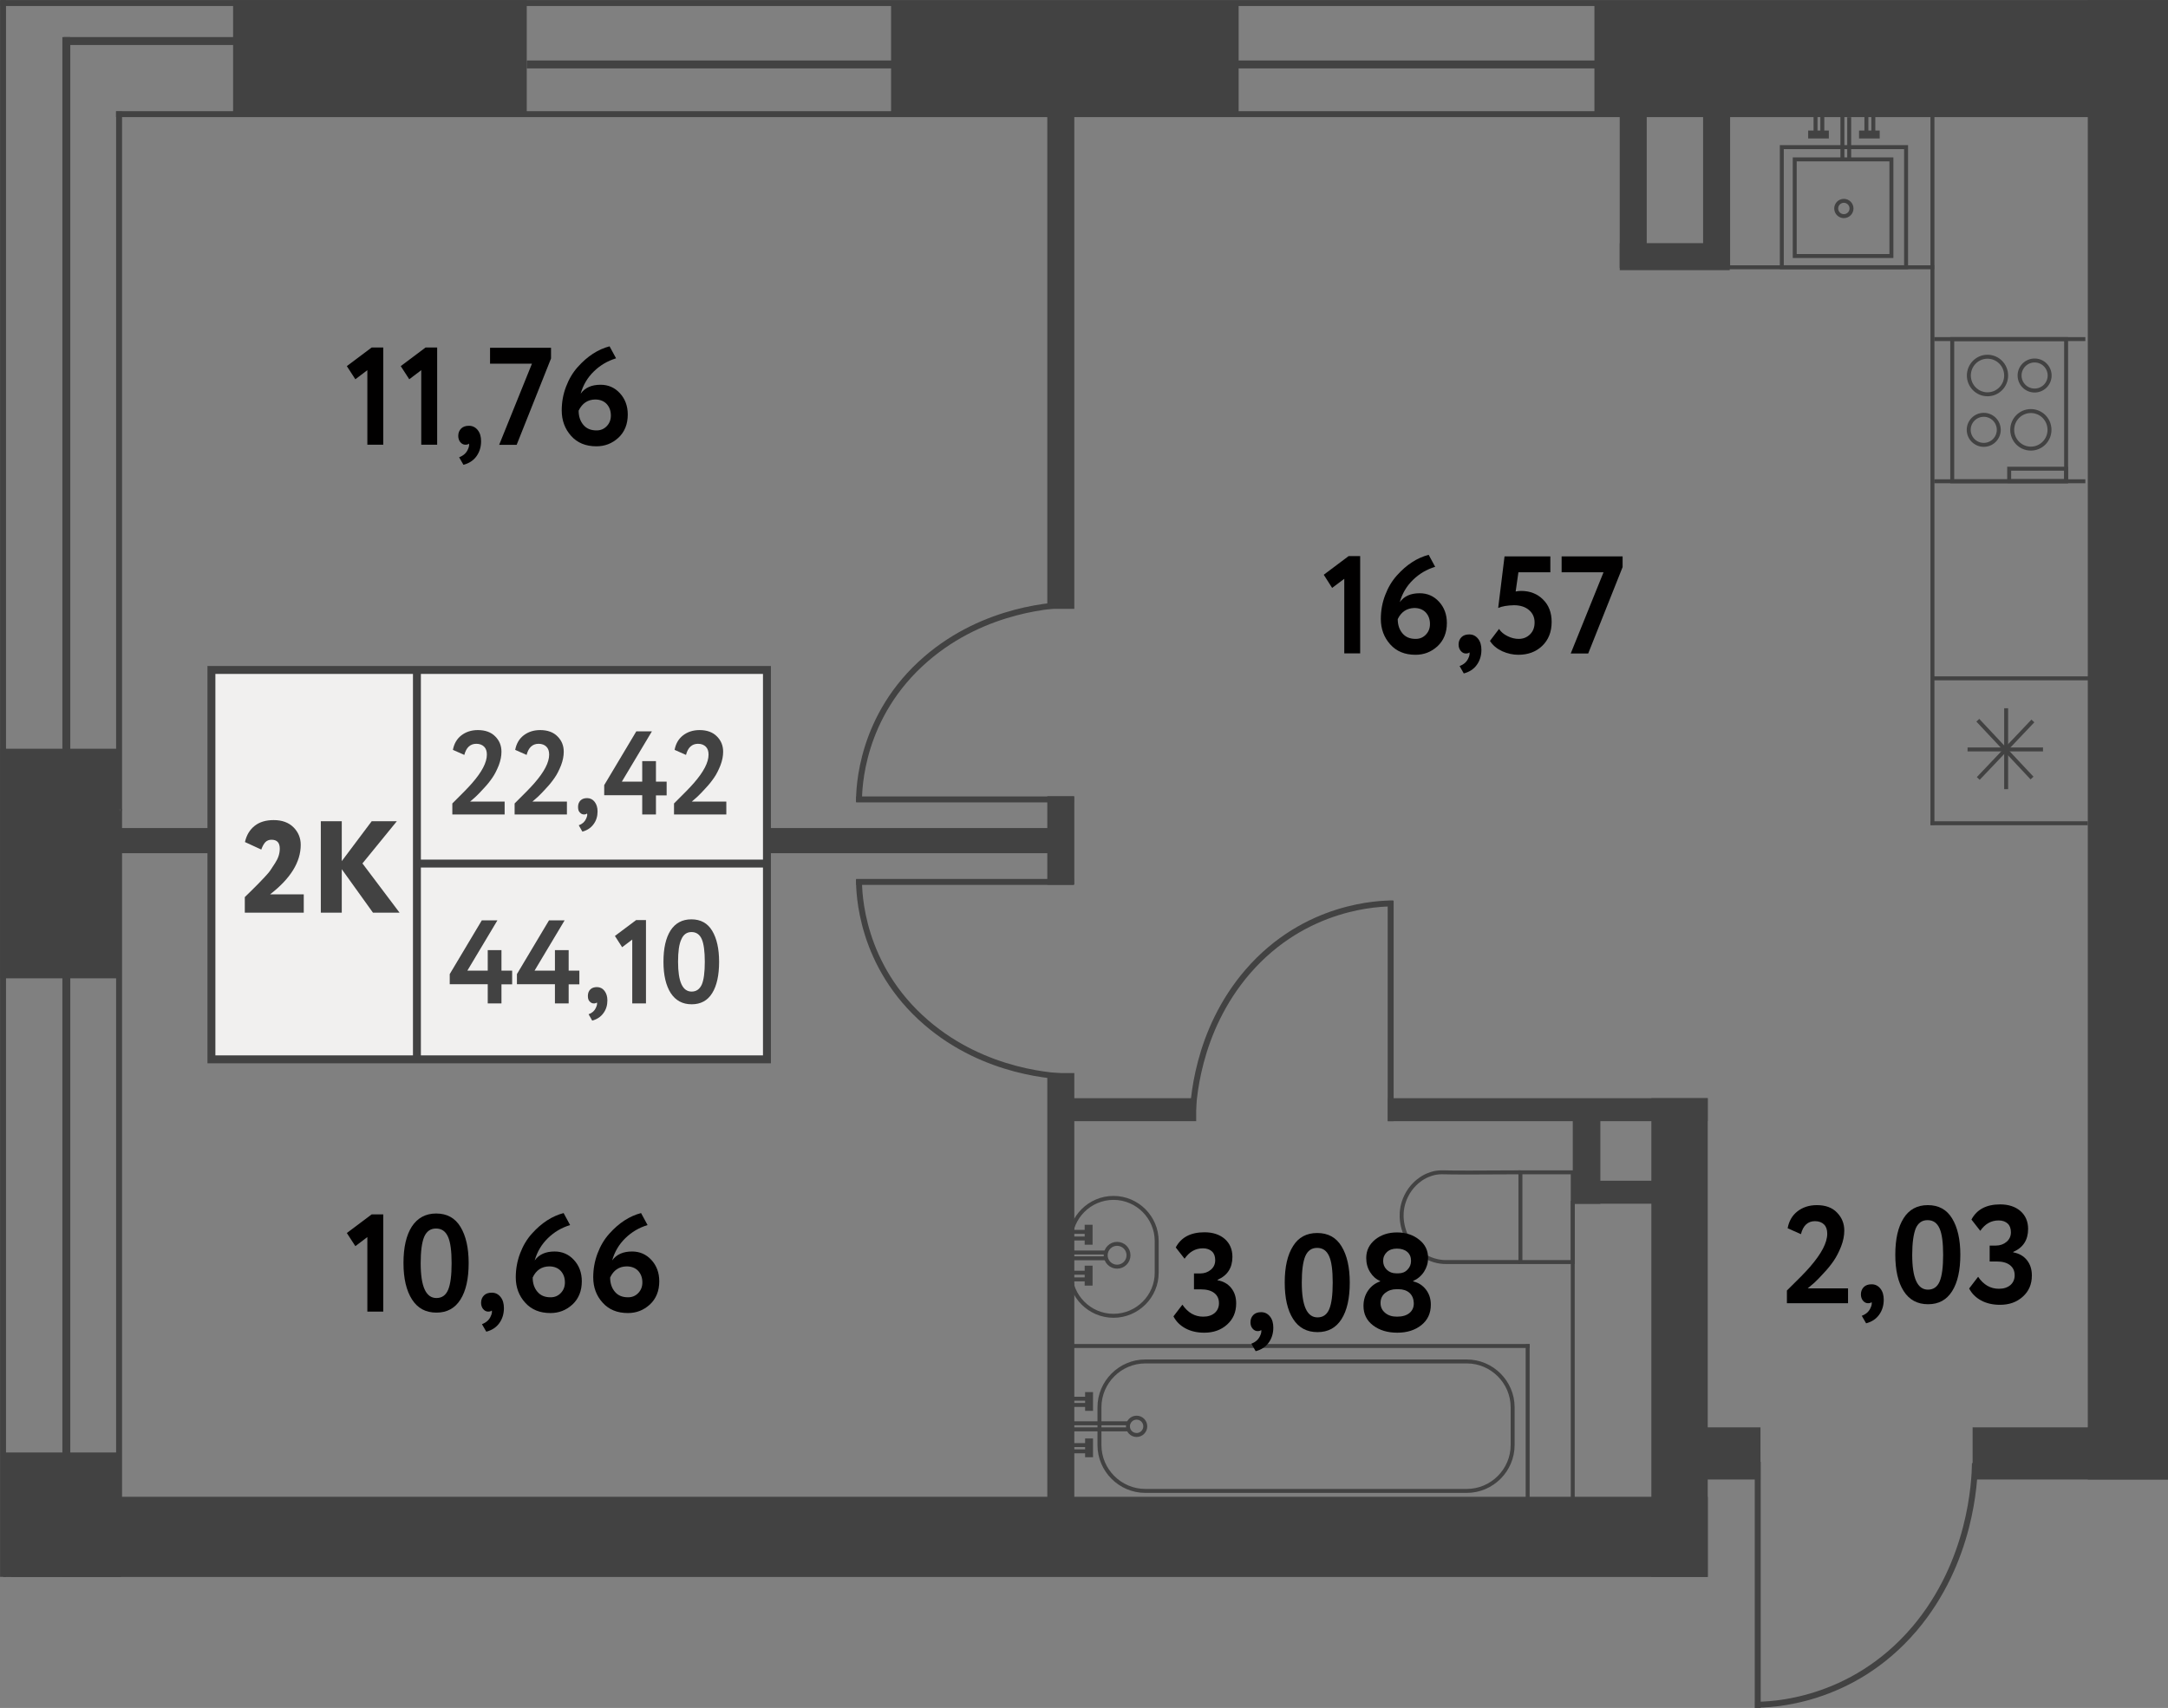 <?xml version="1.0" encoding="utf-8"?>
<!-- Generator: Adobe Illustrator 27.6.1, SVG Export Plug-In . SVG Version: 6.00 Build 0)  -->
<svg version="1.1" id="Слой_1" xmlns="http://www.w3.org/2000/svg" xmlns:xlink="http://www.w3.org/1999/xlink" x="0px" y="0px"
	 width="150.02px" height="118.21px" viewBox="0 0 150.02 118.21" enable-background="new 0 0 150.02 118.21" xml:space="preserve">
<rect x="0" y="0" width="150.02" height="118.21" fill="#808080" stroke="none"/>
<line fill="none" stroke="#424242" stroke-width="0.411" stroke-miterlimit="10" x1="8.24" y1="7.72" x2="8.24" y2="108.03"/>
<line fill="none" stroke="#424242" stroke-width="0.411" stroke-miterlimit="10" x1="0.21" y1="109.14" x2="0.21" y2="0.01"/>
<line fill="none" stroke="#424242" stroke-width="0.548" stroke-miterlimit="10" x1="4.59" y1="2.57" x2="4.59" y2="109.14"/>
<rect x="0.21" y="100.53" fill="#424242" width="8.16" height="8.62"/>
<rect x="8.24" y="55.98" fill="#484848" width="0.22" height="0.16"/>
<line fill="none" stroke="#424242" stroke-width="0.411" stroke-miterlimit="10" x1="0.02" y1="0.21" x2="150.02" y2="0.21"/>
<line fill="none" stroke="#424242" stroke-width="0.411" stroke-miterlimit="10" x1="8.03" y1="7.9" x2="147.25" y2="7.9"/>
<line fill="none" stroke="#424242" stroke-width="0.548" stroke-miterlimit="10" x1="36.45" y1="4.46" x2="150.02" y2="4.46"/>
<line fill="none" stroke="#424242" stroke-width="0.548" stroke-miterlimit="10" x1="4.41" y1="2.84" x2="17.23" y2="2.84"/>
<rect x="61.66" y="0.21" fill="#424242" width="24.05" height="7.7"/>
<rect x="110.33" y="0.2" fill="#424242" width="39.69" height="7.7"/>
<rect x="114.27" y="76.01" fill="#424242" width="3.9" height="33.13"/>
<rect x="117.1" y="98.79" fill="#424242" width="4.72" height="3.61"/>
<rect x="136.5" y="98.79" fill="#424242" width="13.52" height="3.61"/>
<rect x="96.05" y="76.01" fill="#424242" width="22.12" height="1.59"/>
<rect x="16.13" y="0.01" fill="#424242" width="20.32" height="8.07"/>
<rect x="-3.89" y="55.73" transform="matrix(5.736218e-11 -1 1 5.736218e-11 -55.709 63.823)" fill="#424242" width="15.89" height="8.07"/>
<rect x="72.47" y="74.27" fill="#424242" width="1.87" height="31.87"/>
<rect x="72.47" y="6.6" fill="#424242" width="1.87" height="35.54"/>
<rect x="112.08" y="7.66" fill="#424242" width="1.87" height="10.89"/>
<rect x="117.85" y="7.66" fill="#424242" width="1.87" height="10.89"/>
<rect x="114.95" y="13.96" transform="matrix(3.206508e-11 -1 1 3.206508e-11 98.123 133.649)" fill="#424242" width="1.87" height="7.61"/>
<rect x="77.54" y="72.37" transform="matrix(5.723428e-11 -1 1 5.723428e-11 1.523 155.14)" fill="#424242" width="1.59" height="8.88"/>
<rect x="72.47" y="55.11" fill="#424242" width="1.87" height="6.12"/>
<rect x="39.57" y="25.21" transform="matrix(9.722096e-11 -1 1 9.722096e-11 -17.744 98.621)" fill="#424242" width="1.74" height="65.94"/>
<rect x="111.21" y="79.35" transform="matrix(4.006401e-11 -1 1 4.006401e-11 29.48 194.522)" fill="#424242" width="1.59" height="6.34"/>
<rect x="108.83" y="76.97" transform="matrix(-1 -3.996415e-11 3.996415e-11 -1 219.571 160.288)" fill="#424242" width="1.91" height="6.34"/>
<rect x="56.69" y="47.67" transform="matrix(1.634142e-10 -1 1 1.634142e-10 -46.897 165.837)" fill="#424242" width="5.55" height="117.4"/>
<rect x="144.47" y="0.01" fill="#424242" width="5.55" height="102.39"/>
<g>
	
		<line fill="none" stroke="#424242" stroke-width="0.411" stroke-miterlimit="10" x1="121.63" y1="101.18" x2="121.63" y2="118.21"/>
	<path fill="none" stroke="#424242" stroke-width="0.411" stroke-miterlimit="10" d="M136.66,101.27
		c-0.02,1.3-0.26,6.83-4.18,11.46c-4.39,5.16-10.05,5.26-11.03,5.26"/>
</g>
<g>
	<line fill="none" stroke="#424242" stroke-width="0.411" stroke-miterlimit="10" x1="96.23" y1="77.6" x2="96.23" y2="62.34"/>
	<path fill="none" stroke="#424242" stroke-width="0.411" stroke-miterlimit="10" d="M82.52,77.52c0.02-1.16,0.24-6.12,3.82-10.27
		c4-4.63,9.17-4.72,10.06-4.72"/>
</g>
<g>
	<line fill="none" stroke="#424242" stroke-width="0.411" stroke-miterlimit="10" x1="74.3" y1="61.04" x2="59.24" y2="61.04"/>
	<path fill="none" stroke="#424242" stroke-width="0.411" stroke-miterlimit="10" d="M74.22,74.53c-1.15-0.02-6.04-0.23-10.13-3.76
		c-4.57-3.94-4.65-9.02-4.65-9.9"/>
</g>
<g>
	<line fill="none" stroke="#424242" stroke-width="0.411" stroke-miterlimit="10" x1="74.3" y1="55.33" x2="59.24" y2="55.33"/>
	<path fill="none" stroke="#424242" stroke-width="0.411" stroke-miterlimit="10" d="M74.22,41.84c-1.15,0.02-6.04,0.23-10.13,3.76
		c-4.57,3.94-4.65,9.02-4.65,9.9"/>
</g>
<g>
	
		<rect x="105.21" y="81.14" fill="none" stroke="#424242" stroke-width="0.274" stroke-miterlimit="10" width="3.62" height="6.21"/>
	<path fill="none" stroke="#424242" stroke-width="0.274" stroke-miterlimit="10" d="M105.21,81.14c-2.83,0.02-4.79,0.02-5.32,0
		c-0.07,0-0.26-0.01-0.52,0.03c-0.12,0.02-0.48,0.09-0.89,0.33c-0.12,0.07-0.53,0.32-0.9,0.82c-0.45,0.62-0.55,1.25-0.57,1.45
		c-0.02,0.15-0.07,0.65,0.11,1.27c0.07,0.25,0.21,0.62,0.47,0.99c0.13,0.19,0.67,0.9,1.65,1.2c0.33,0.1,0.61,0.12,0.81,0.12h5.12"/>
</g>
<g>
	<g>
		<path fill="none" stroke="#424242" stroke-width="0.274" stroke-miterlimit="10" d="M77.05,91.07L77.05,91.07
			c-1.65,0-2.99-1.35-2.99-2.99V85.9c0-1.65,1.35-2.99,2.99-2.99h0c1.65,0,2.99,1.35,2.99,2.99v2.18
			C80.05,89.72,78.7,91.07,77.05,91.07z"/>
		<circle fill="none" stroke="#424242" stroke-width="0.274" stroke-miterlimit="10" cx="77.3" cy="86.88" r="0.79"/>
	</g>
	<g>
		<g>
			<line fill="none" stroke="#424242" stroke-width="0.274" stroke-miterlimit="10" x1="74.02" y1="85.72" x2="75.22" y2="85.72"/>
			<line fill="none" stroke="#424242" stroke-width="0.274" stroke-miterlimit="10" x1="74.02" y1="85.26" x2="75.22" y2="85.26"/>
			<line fill="none" stroke="#424242" stroke-width="0.548" stroke-miterlimit="10" x1="75.33" y1="86.15" x2="75.33" y2="84.77"/>
		</g>
		<g>
			<line fill="none" stroke="#424242" stroke-width="0.274" stroke-miterlimit="10" x1="73.98" y1="88.55" x2="75.22" y2="88.55"/>
			<line fill="none" stroke="#424242" stroke-width="0.274" stroke-miterlimit="10" x1="73.98" y1="88.09" x2="75.22" y2="88.09"/>
			<line fill="none" stroke="#424242" stroke-width="0.548" stroke-miterlimit="10" x1="75.33" y1="88.98" x2="75.33" y2="87.6"/>
		</g>
		<line fill="none" stroke="#424242" stroke-width="0.274" stroke-miterlimit="10" x1="74.09" y1="87.09" x2="76.53" y2="87.09"/>
		<line fill="none" stroke="#424242" stroke-width="0.274" stroke-miterlimit="10" x1="74.17" y1="86.69" x2="76.53" y2="86.69"/>
	</g>
</g>
<line fill="none" stroke="#424242" stroke-width="0.274" stroke-miterlimit="10" x1="73.73" y1="93.16" x2="105.85" y2="93.16"/>
<g>
	<path fill="none" stroke="#424242" stroke-width="0.274" stroke-miterlimit="10" d="M101.5,103.19H79.25
		c-1.74,0-3.17-1.43-3.17-3.17V97.4c0-1.74,1.43-3.17,3.17-3.17h22.25c1.74,0,3.17,1.43,3.17,3.17v2.62
		C104.67,101.76,103.24,103.19,101.5,103.19z"/>
	<g>
		<circle fill="none" stroke="#424242" stroke-width="0.274" stroke-miterlimit="10" cx="78.65" cy="98.72" r="0.6"/>
		<g>
			<g>
				<g>
					
						<line fill="none" stroke="#424242" stroke-width="0.274" stroke-miterlimit="10" x1="74.09" y1="97.24" x2="75.26" y2="97.24"/>
					
						<line fill="none" stroke="#424242" stroke-width="0.274" stroke-miterlimit="10" x1="74.09" y1="96.81" x2="75.26" y2="96.81"/>
					
						<line fill="none" stroke="#424242" stroke-width="0.548" stroke-miterlimit="10" x1="75.36" y1="97.65" x2="75.36" y2="96.35"/>
				</g>
				<g>
					
						<line fill="none" stroke="#424242" stroke-width="0.274" stroke-miterlimit="10" x1="74.09" y1="100.45" x2="75.26" y2="100.45"/>
					
						<line fill="none" stroke="#424242" stroke-width="0.274" stroke-miterlimit="10" x1="74.09" y1="100.02" x2="75.26" y2="100.02"/>
					
						<line fill="none" stroke="#424242" stroke-width="0.548" stroke-miterlimit="10" x1="75.36" y1="100.86" x2="75.36" y2="99.56"/>
				</g>
			</g>
			<line fill="none" stroke="#424242" stroke-width="0.274" stroke-miterlimit="10" x1="74.27" y1="98.93" x2="78.09" y2="98.93"/>
			<line fill="none" stroke="#424242" stroke-width="0.274" stroke-miterlimit="10" x1="74.2" y1="98.51" x2="78.05" y2="98.51"/>
		</g>
	</g>
</g>
<line fill="none" stroke="#424242" stroke-width="0.274" stroke-miterlimit="10" x1="105.71" y1="93.04" x2="105.71" y2="105.56"/>
<line fill="none" stroke="#424242" stroke-width="0.274" stroke-miterlimit="10" x1="108.83" y1="83.11" x2="108.83" y2="104.21"/>
<g>
	
		<rect x="123.44" y="10.04" transform="matrix(4.441787e-11 -1 1 4.441787e-11 113.256 141.934)" fill="none" stroke="#424242" stroke-width="0.274" stroke-miterlimit="10" width="8.31" height="8.6"/>
	<circle fill="none" stroke="#424242" stroke-width="0.274" stroke-miterlimit="10" cx="127.59" cy="14.43" r="0.53"/>
	<g>
		<g>
			<line fill="none" stroke="#424242" stroke-width="0.274" stroke-miterlimit="10" x1="126.1" y1="7.91" x2="126.1" y2="9.19"/>
			<line fill="none" stroke="#424242" stroke-width="0.274" stroke-miterlimit="10" x1="125.63" y1="7.91" x2="125.63" y2="9.19"/>
			<line fill="none" stroke="#424242" stroke-width="0.548" stroke-miterlimit="10" x1="126.55" y1="9.31" x2="125.12" y2="9.31"/>
		</g>
		<g>
			<line fill="none" stroke="#424242" stroke-width="0.274" stroke-miterlimit="10" x1="129.63" y1="7.91" x2="129.63" y2="9.19"/>
			<line fill="none" stroke="#424242" stroke-width="0.274" stroke-miterlimit="10" x1="129.15" y1="7.91" x2="129.15" y2="9.19"/>
			<line fill="none" stroke="#424242" stroke-width="0.548" stroke-miterlimit="10" x1="130.07" y1="9.31" x2="128.64" y2="9.31"/>
		</g>
	</g>
	<line fill="none" stroke="#424242" stroke-width="0.274" stroke-miterlimit="10" x1="127.96" y1="8.11" x2="127.96" y2="11.11"/>
	<line fill="none" stroke="#424242" stroke-width="0.274" stroke-miterlimit="10" x1="127.49" y1="8.03" x2="127.49" y2="11.11"/>
	
		<rect x="124.19" y="11.03" transform="matrix(4.458218e-11 -1 1 4.458218e-11 113.16 141.911)" fill="none" stroke="#424242" stroke-width="0.274" stroke-miterlimit="10" width="6.69" height="6.69"/>
</g>
<g>
	<g>
		
			<rect x="135.09" y="23.47" fill="none" stroke="#424242" stroke-width="0.274" stroke-miterlimit="10" width="7.88" height="9.84"/>
		<g>
			<g>
				
					<ellipse fill="none" stroke="#424242" stroke-width="0.274" stroke-miterlimit="10" cx="137.53" cy="25.99" rx="1.29" ry="1.3"/>
				
					<ellipse fill="none" stroke="#424242" stroke-width="0.274" stroke-miterlimit="10" cx="140.79" cy="25.99" rx="1.04" ry="1.04"/>
			</g>
			<g>
				
					<ellipse fill="none" stroke="#424242" stroke-width="0.274" stroke-miterlimit="10" cx="140.53" cy="29.75" rx="1.29" ry="1.3"/>
				
					<ellipse fill="none" stroke="#424242" stroke-width="0.274" stroke-miterlimit="10" cx="137.27" cy="29.75" rx="1.04" ry="1.04"/>
			</g>
		</g>
		
			<rect x="139.03" y="32.44" fill="none" stroke="#424242" stroke-width="0.274" stroke-miterlimit="10" width="3.94" height="0.86"/>
	</g>
	<line fill="none" stroke="#424242" stroke-width="0.274" stroke-miterlimit="10" x1="133.84" y1="23.47" x2="144.3" y2="23.47"/>
	<line fill="none" stroke="#424242" stroke-width="0.274" stroke-miterlimit="10" x1="133.84" y1="33.31" x2="144.3" y2="33.31"/>
</g>
<g>
	<line fill="none" stroke="#424242" stroke-width="0.274" stroke-miterlimit="10" x1="138.82" y1="49.02" x2="138.82" y2="54.62"/>
	<line fill="none" stroke="#424242" stroke-width="0.274" stroke-miterlimit="10" x1="136.15" y1="51.87" x2="141.37" y2="51.87"/>
	<line fill="none" stroke="#424242" stroke-width="0.274" stroke-miterlimit="10" x1="136.86" y1="49.85" x2="140.61" y2="53.85"/>
	<line fill="none" stroke="#424242" stroke-width="0.274" stroke-miterlimit="10" x1="140.67" y1="49.9" x2="136.89" y2="53.88"/>
</g>
<line fill="none" stroke="#424242" stroke-width="0.274" stroke-miterlimit="10" x1="119.09" y1="18.5" x2="133.84" y2="18.5"/>
<line fill="none" stroke="#424242" stroke-width="0.274" stroke-miterlimit="10" x1="133.72" y1="7.66" x2="133.72" y2="57.08"/>
<line fill="none" stroke="#424242" stroke-width="0.274" stroke-miterlimit="10" x1="133.58" y1="56.98" x2="144.47" y2="56.98"/>
<line fill="none" stroke="#424242" stroke-width="0.274" stroke-miterlimit="10" x1="133.72" y1="46.95" x2="145.06" y2="46.95"/>
<g>
	<path fill="#010000" d="M24.59,86.25L24,85.34l1.72-1.29h0.8v6.73h-1.1v-5.16L24.59,86.25z"/>
	<path fill="#010000" d="M30.18,83.99c0.75,0,1.31,0.31,1.68,0.92c0.38,0.62,0.57,1.46,0.57,2.51c0,1.09-0.19,1.93-0.57,2.53
		c-0.38,0.6-0.93,0.9-1.66,0.9c-0.74,0-1.3-0.3-1.69-0.91c-0.39-0.61-0.59-1.45-0.59-2.52c0-1.08,0.19-1.92,0.58-2.53
		C28.89,84.3,29.45,83.99,30.18,83.99z M29.11,87.43c0,1.61,0.36,2.41,1.09,2.41c0.38,0,0.65-0.19,0.81-0.57s0.24-0.99,0.24-1.84
		c0-0.84-0.08-1.46-0.25-1.83c-0.17-0.38-0.44-0.57-0.83-0.57c-0.38,0-0.65,0.19-0.82,0.58C29.19,86,29.11,86.6,29.11,87.43z"/>
	<path fill="#010000" d="M33.29,90.17c0-0.21,0.07-0.38,0.2-0.51s0.31-0.19,0.54-0.19c0.25,0,0.45,0.1,0.61,0.3
		c0.16,0.2,0.23,0.46,0.23,0.77c0,0.4-0.11,0.75-0.32,1.04c-0.21,0.29-0.51,0.49-0.9,0.59l-0.3-0.52c0.29-0.11,0.48-0.28,0.59-0.51
		c0.1-0.2,0.12-0.34,0.09-0.44c-0.04,0.05-0.12,0.08-0.25,0.08c-0.13,0-0.25-0.06-0.35-0.18C33.34,90.49,33.29,90.34,33.29,90.17z"
		/>
	<path fill="#010000" d="M35.69,88.41c0-0.58,0.1-1.13,0.3-1.66c0.2-0.53,0.47-0.98,0.81-1.36c0.67-0.75,1.4-1.22,2.2-1.43
		l0.45,0.83c-0.59,0.18-1.1,0.48-1.54,0.91c-0.44,0.43-0.74,0.94-0.91,1.54c0.3-0.42,0.76-0.62,1.38-0.62
		c0.52,0,0.97,0.19,1.33,0.58s0.55,0.88,0.55,1.48c0,0.67-0.22,1.21-0.65,1.61c-0.44,0.4-0.94,0.59-1.52,0.59
		c-0.74,0-1.32-0.24-1.75-0.72C35.91,89.69,35.69,89.1,35.69,88.41z M36.86,88.42c0,0.4,0.11,0.73,0.33,0.99
		c0.22,0.26,0.52,0.38,0.91,0.38c0.29,0,0.52-0.1,0.71-0.3s0.28-0.44,0.28-0.73c0-0.33-0.1-0.59-0.29-0.8
		c-0.19-0.2-0.46-0.31-0.8-0.31C37.48,87.66,37.1,87.91,36.86,88.42z"/>
	<path fill="#010000" d="M41.05,88.41c0-0.58,0.1-1.13,0.3-1.66c0.2-0.53,0.47-0.98,0.81-1.36c0.67-0.75,1.4-1.22,2.2-1.43
		l0.45,0.83c-0.59,0.18-1.1,0.48-1.54,0.91c-0.44,0.43-0.74,0.94-0.91,1.54c0.3-0.42,0.76-0.62,1.38-0.62
		c0.52,0,0.97,0.19,1.33,0.58s0.55,0.88,0.55,1.48c0,0.67-0.22,1.21-0.65,1.61c-0.44,0.4-0.94,0.59-1.52,0.59
		c-0.74,0-1.32-0.24-1.75-0.72C41.27,89.69,41.05,89.1,41.05,88.41z M42.22,88.42c0,0.4,0.11,0.73,0.33,0.99
		c0.22,0.26,0.52,0.38,0.91,0.38c0.29,0,0.52-0.1,0.71-0.3s0.28-0.44,0.28-0.73c0-0.33-0.1-0.59-0.29-0.8
		c-0.19-0.2-0.46-0.31-0.8-0.31C42.84,87.66,42.46,87.91,42.22,88.42z"/>
</g>
<g>
	<path fill="#010000" d="M83.33,92.24c-0.49,0-0.93-0.1-1.3-0.3c-0.37-0.2-0.65-0.48-0.83-0.83l0.62-0.81
		c0.38,0.56,0.86,0.83,1.44,0.83c0.34,0,0.6-0.09,0.8-0.26c0.19-0.17,0.29-0.4,0.29-0.67c0-0.31-0.11-0.54-0.33-0.71
		s-0.53-0.25-0.92-0.25h-0.48v-1.1h0.43c0.29,0,0.54-0.09,0.74-0.26s0.3-0.39,0.3-0.66c0-0.25-0.07-0.46-0.22-0.6
		c-0.15-0.14-0.36-0.22-0.63-0.22c-0.52,0-0.94,0.24-1.27,0.72l-0.61-0.78c0.37-0.7,1.03-1.05,1.99-1.05c0.58,0,1.05,0.16,1.4,0.46
		c0.35,0.31,0.53,0.72,0.53,1.24c0,0.76-0.34,1.29-1.03,1.59v0.03c0.4,0.07,0.72,0.25,0.95,0.54c0.23,0.29,0.34,0.64,0.34,1.06
		c0,0.61-0.21,1.09-0.62,1.46C84.49,92.06,83.96,92.24,83.33,92.24z"/>
	<path fill="#010000" d="M86.53,91.52c0-0.21,0.07-0.38,0.2-0.51s0.31-0.19,0.54-0.19c0.25,0,0.45,0.1,0.61,0.3
		c0.16,0.2,0.23,0.46,0.23,0.77c0,0.4-0.11,0.75-0.32,1.04c-0.21,0.29-0.51,0.49-0.9,0.59L86.59,93c0.29-0.11,0.48-0.28,0.59-0.51
		c0.1-0.2,0.12-0.34,0.09-0.44c-0.04,0.05-0.12,0.08-0.25,0.08c-0.13,0-0.25-0.06-0.35-0.18C86.57,91.83,86.53,91.69,86.53,91.52z"
		/>
	<path fill="#010000" d="M91.15,85.34c0.75,0,1.31,0.31,1.68,0.92c0.38,0.62,0.57,1.46,0.57,2.51c0,1.09-0.19,1.93-0.57,2.53
		c-0.38,0.6-0.93,0.9-1.66,0.9c-0.74,0-1.3-0.3-1.69-0.91c-0.39-0.61-0.58-1.45-0.58-2.52c0-1.08,0.19-1.92,0.58-2.53
		C89.85,85.64,90.41,85.34,91.15,85.34z M90.08,88.77c0,1.61,0.36,2.41,1.09,2.41c0.38,0,0.65-0.19,0.81-0.57s0.24-0.99,0.24-1.84
		c0-0.84-0.08-1.46-0.25-1.83c-0.17-0.38-0.44-0.57-0.83-0.57c-0.38,0-0.65,0.19-0.82,0.58C90.16,87.34,90.08,87.95,90.08,88.77z"/>
	<path fill="#010000" d="M94.35,90.39c0-0.41,0.11-0.77,0.32-1.07s0.49-0.51,0.83-0.63v-0.03c-0.28-0.12-0.51-0.32-0.69-0.61
		c-0.18-0.28-0.27-0.61-0.27-0.98c0-0.52,0.21-0.94,0.61-1.27c0.41-0.33,0.91-0.5,1.52-0.5c0.61,0,1.12,0.17,1.53,0.5
		c0.42,0.33,0.62,0.75,0.62,1.27c0,0.34-0.09,0.65-0.28,0.95c-0.19,0.29-0.44,0.5-0.75,0.64v0.03c0.35,0.08,0.64,0.26,0.87,0.55
		c0.23,0.29,0.35,0.64,0.35,1.06c0,0.6-0.22,1.07-0.66,1.42c-0.43,0.34-0.98,0.52-1.66,0.52s-1.23-0.17-1.67-0.5
		C94.57,91.4,94.35,90.95,94.35,90.39z M96.78,89.23h-0.16c-0.3,0-0.56,0.09-0.77,0.26s-0.32,0.4-0.32,0.69
		c0,0.28,0.1,0.5,0.31,0.68c0.21,0.18,0.48,0.27,0.83,0.27c0.38,0,0.67-0.09,0.87-0.26s0.3-0.4,0.29-0.69
		c-0.01-0.29-0.11-0.53-0.3-0.7C97.35,89.32,97.09,89.23,96.78,89.23z M96.6,88.13h0.18c0.24,0,0.45-0.08,0.61-0.25
		c0.17-0.17,0.25-0.37,0.25-0.61c0-0.27-0.09-0.48-0.27-0.63c-0.18-0.15-0.42-0.22-0.71-0.22c-0.29,0-0.52,0.08-0.69,0.24
		s-0.26,0.36-0.26,0.61c0,0.24,0.08,0.44,0.25,0.61C96.14,88.05,96.35,88.13,96.6,88.13z"/>
</g>
<g>
	<path fill="#010000" d="M24.59,26.25L24,25.34l1.72-1.29h0.8v6.73h-1.1v-5.16L24.59,26.25z"/>
	<path fill="#010000" d="M28.32,26.25l-0.59-0.91l1.72-1.29h0.8v6.73h-1.1v-5.16L28.32,26.25z"/>
	<path fill="#010000" d="M31.71,30.17c0-0.21,0.07-0.38,0.2-0.51c0.13-0.13,0.31-0.19,0.54-0.19c0.25,0,0.45,0.1,0.61,0.3
		c0.16,0.2,0.23,0.46,0.23,0.77c0,0.4-0.11,0.75-0.32,1.04c-0.21,0.29-0.51,0.49-0.9,0.59l-0.3-0.52c0.29-0.11,0.48-0.28,0.59-0.51
		c0.1-0.2,0.12-0.35,0.09-0.44c-0.04,0.05-0.12,0.08-0.25,0.08c-0.13,0-0.25-0.06-0.35-0.18C31.76,30.49,31.71,30.34,31.71,30.17z"
		/>
	<path fill="#010000" d="M36.81,25.17h-2.9v-1.1h4.22v0.74l-2.38,5.98h-1.21L36.81,25.17z"/>
	<path fill="#010000" d="M38.87,28.41c0-0.58,0.1-1.13,0.3-1.65c0.2-0.53,0.47-0.98,0.81-1.36c0.67-0.75,1.4-1.22,2.2-1.43
		l0.45,0.83c-0.59,0.18-1.1,0.48-1.54,0.91c-0.44,0.43-0.74,0.94-0.91,1.54c0.3-0.42,0.76-0.62,1.38-0.62
		c0.52,0,0.97,0.19,1.33,0.58s0.55,0.88,0.55,1.48c0,0.67-0.22,1.21-0.65,1.61c-0.44,0.4-0.94,0.59-1.52,0.59
		c-0.74,0-1.32-0.24-1.75-0.72C39.09,29.69,38.87,29.1,38.87,28.41z M40.04,28.42c0,0.4,0.11,0.73,0.33,0.99s0.52,0.38,0.91,0.38
		c0.29,0,0.52-0.1,0.71-0.3s0.28-0.44,0.28-0.73c0-0.33-0.1-0.59-0.29-0.8c-0.19-0.2-0.46-0.31-0.8-0.31
		C40.67,27.66,40.29,27.91,40.04,28.42z"/>
</g>
<g>
	<path fill="#010000" d="M92.18,40.69l-0.58-0.91l1.72-1.29h0.8v6.73h-1.1v-5.16L92.18,40.69z"/>
	<path fill="#010000" d="M95.55,42.84c0-0.58,0.1-1.13,0.3-1.65c0.2-0.53,0.47-0.98,0.81-1.36c0.67-0.75,1.4-1.22,2.2-1.43
		l0.45,0.83c-0.59,0.18-1.1,0.48-1.54,0.91c-0.44,0.43-0.74,0.94-0.91,1.54c0.3-0.42,0.76-0.62,1.38-0.62
		c0.52,0,0.97,0.19,1.33,0.58s0.55,0.88,0.55,1.48c0,0.67-0.22,1.21-0.65,1.61c-0.44,0.4-0.94,0.59-1.52,0.59
		c-0.74,0-1.32-0.24-1.75-0.72C95.77,44.12,95.55,43.53,95.55,42.84z M96.72,42.85c0,0.4,0.11,0.73,0.33,0.99
		c0.22,0.26,0.52,0.38,0.91,0.38c0.29,0,0.52-0.1,0.71-0.3s0.28-0.44,0.28-0.73c0-0.33-0.1-0.59-0.29-0.8
		c-0.19-0.2-0.46-0.31-0.8-0.31C97.34,42.1,96.96,42.35,96.72,42.85z"/>
	<path fill="#010000" d="M100.93,44.61c0-0.21,0.07-0.38,0.2-0.51s0.31-0.19,0.54-0.19c0.25,0,0.45,0.1,0.61,0.3
		c0.16,0.2,0.23,0.46,0.23,0.77c0,0.4-0.11,0.75-0.32,1.04c-0.21,0.29-0.51,0.49-0.9,0.59L101,46.1c0.29-0.11,0.48-0.28,0.59-0.51
		c0.1-0.2,0.12-0.34,0.09-0.44c-0.04,0.05-0.12,0.08-0.25,0.08c-0.13,0-0.25-0.06-0.35-0.18C100.98,44.93,100.93,44.78,100.93,44.61
		z"/>
	<path fill="#010000" d="M103.67,42.08l0.44-3.57h3.17v1.1h-2.21l-0.19,1.33c0.13-0.03,0.26-0.04,0.38-0.04
		c0.61,0,1.12,0.2,1.51,0.59c0.4,0.39,0.6,0.91,0.6,1.55c0,0.7-0.22,1.25-0.66,1.67c-0.43,0.41-0.98,0.61-1.65,0.61
		c-0.36,0-0.74-0.08-1.12-0.25c-0.36-0.17-0.64-0.4-0.84-0.71l0.63-0.83c0.13,0.21,0.33,0.37,0.59,0.5
		c0.26,0.13,0.52,0.19,0.77,0.19c0.32,0,0.58-0.11,0.79-0.32c0.21-0.21,0.31-0.48,0.31-0.82c0-0.35-0.13-0.64-0.39-0.86
		s-0.61-0.33-1.04-0.33C104.31,41.9,103.94,41.96,103.67,42.08z"/>
	<path fill="#010000" d="M110.96,39.61h-2.9v-1.1h4.22v0.74l-2.38,5.98h-1.21L110.96,39.61z"/>
</g>
<g>
	<path fill="#010000" d="M127.87,90.2h-4.22v-0.88c0.77-0.75,1.31-1.3,1.6-1.64c0.79-0.91,1.19-1.67,1.19-2.29
		c0-0.28-0.07-0.49-0.22-0.64s-0.36-0.23-0.63-0.23c-0.49,0-0.82,0.3-0.97,0.9l-0.92-0.41c0.09-0.49,0.31-0.88,0.68-1.17
		c0.36-0.28,0.81-0.43,1.34-0.43c0.6,0,1.07,0.17,1.4,0.52c0.33,0.34,0.5,0.75,0.5,1.24c0,0.35-0.07,0.71-0.22,1.1
		c-0.15,0.38-0.32,0.71-0.51,0.99c-0.2,0.29-0.43,0.58-0.7,0.86c-0.23,0.26-0.44,0.47-0.63,0.65c-0.1,0.09-0.25,0.22-0.47,0.4h2.79
		V90.2z"/>
	<path fill="#010000" d="M128.77,89.59c0-0.21,0.07-0.38,0.2-0.51s0.31-0.19,0.54-0.19c0.25,0,0.45,0.1,0.61,0.3
		c0.16,0.2,0.23,0.46,0.23,0.77c0,0.4-0.11,0.75-0.32,1.04c-0.21,0.29-0.51,0.49-0.9,0.59l-0.3-0.52c0.29-0.11,0.48-0.28,0.59-0.51
		c0.1-0.2,0.12-0.34,0.09-0.44c-0.04,0.05-0.12,0.08-0.25,0.08c-0.13,0-0.25-0.06-0.35-0.18C128.82,89.91,128.77,89.76,128.77,89.59
		z"/>
	<path fill="#010000" d="M133.4,83.41c0.75,0,1.31,0.31,1.68,0.92c0.38,0.62,0.57,1.46,0.57,2.51c0,1.09-0.19,1.93-0.57,2.53
		c-0.38,0.6-0.93,0.9-1.66,0.9c-0.74,0-1.3-0.3-1.69-0.91c-0.39-0.61-0.58-1.45-0.58-2.52c0-1.08,0.19-1.92,0.58-2.53
		C132.1,83.72,132.66,83.41,133.4,83.41z M132.32,86.85c0,1.61,0.36,2.41,1.09,2.41c0.38,0,0.65-0.19,0.81-0.57s0.24-0.99,0.24-1.84
		c0-0.84-0.08-1.46-0.25-1.83c-0.17-0.38-0.44-0.57-0.83-0.57c-0.38,0-0.65,0.19-0.82,0.58C132.41,85.42,132.32,86.02,132.32,86.85z
		"/>
	<path fill="#010000" d="M138.39,90.31c-0.49,0-0.93-0.1-1.3-0.3c-0.37-0.2-0.65-0.48-0.83-0.83l0.62-0.81
		c0.38,0.56,0.86,0.83,1.44,0.83c0.34,0,0.6-0.09,0.8-0.26c0.19-0.17,0.29-0.4,0.29-0.67c0-0.31-0.11-0.54-0.33-0.71
		s-0.53-0.25-0.92-0.25h-0.48v-1.1h0.43c0.29,0,0.54-0.09,0.74-0.26s0.3-0.39,0.3-0.66c0-0.25-0.07-0.46-0.22-0.6
		c-0.15-0.14-0.36-0.22-0.63-0.22c-0.52,0-0.94,0.24-1.27,0.72l-0.61-0.78c0.37-0.7,1.03-1.05,1.99-1.05c0.58,0,1.05,0.16,1.4,0.46
		c0.35,0.31,0.53,0.72,0.53,1.24c0,0.76-0.34,1.29-1.03,1.59v0.03c0.4,0.07,0.72,0.25,0.95,0.54c0.23,0.29,0.34,0.64,0.34,1.06
		c0,0.61-0.21,1.09-0.62,1.46C139.55,90.13,139.03,90.31,138.39,90.31z"/>
</g>
<g>
	<g>
		
			<rect x="14.63" y="46.37" fill="#F1F0EF" stroke="#424242" stroke-width="0.548" stroke-miterlimit="10" width="38.44" height="26.95"/>
		<line fill="none" stroke="#424242" stroke-width="0.548" stroke-miterlimit="10" x1="28.85" y1="46.21" x2="28.85" y2="73.32"/>
	</g>
	<line fill="none" stroke="#424242" stroke-width="0.548" stroke-miterlimit="10" x1="28.79" y1="59.77" x2="53.07" y2="59.77"/>
	<g>
		<path fill="#424242" d="M21.03,63.17h-4.09v-1.08c0.01-0.01,0.15-0.15,0.44-0.43l0.5-0.5c0.11-0.12,0.25-0.27,0.43-0.45
			c0.21-0.22,0.35-0.39,0.43-0.52l0.3-0.46c0.21-0.32,0.32-0.65,0.32-0.99c0-0.42-0.19-0.62-0.58-0.62c-0.17,0-0.31,0.06-0.42,0.17
			c-0.1,0.11-0.2,0.28-0.28,0.51l-1.13-0.52c0.11-0.48,0.33-0.85,0.67-1.12c0.34-0.27,0.78-0.4,1.32-0.4c0.58,0,1.04,0.17,1.37,0.5
			c0.33,0.33,0.5,0.74,0.5,1.21c0,1.2-0.71,2.34-2.12,3.43h2.33V63.17z"/>
		<path fill="#424242" d="M23.65,63.17h-1.45v-6.33h1.45v2.76l2.07-2.76h1.74l-2.38,2.92l2.57,3.41h-1.84l-2.16-3.01V63.17z"/>
	</g>
	<g>
		<path fill="#424242" d="M34.92,56.37H31.3v-0.76c0.66-0.65,1.12-1.12,1.37-1.41c0.68-0.78,1.02-1.43,1.02-1.97
			c0-0.24-0.06-0.42-0.19-0.55s-0.31-0.2-0.54-0.2c-0.42,0-0.7,0.26-0.83,0.77l-0.79-0.35c0.08-0.42,0.27-0.76,0.58-1
			c0.31-0.24,0.69-0.37,1.15-0.37c0.51,0,0.92,0.15,1.2,0.44c0.29,0.29,0.43,0.64,0.43,1.06c0,0.3-0.06,0.61-0.19,0.95
			c-0.13,0.32-0.27,0.61-0.44,0.85c-0.17,0.25-0.37,0.5-0.6,0.74c-0.2,0.22-0.38,0.41-0.54,0.56c-0.08,0.08-0.22,0.19-0.4,0.35h2.39
			V56.37z"/>
		<path fill="#424242" d="M39.23,56.37h-3.62v-0.76c0.66-0.65,1.12-1.12,1.37-1.41c0.68-0.78,1.02-1.43,1.02-1.97
			c0-0.24-0.06-0.42-0.19-0.55s-0.31-0.2-0.54-0.2c-0.42,0-0.7,0.26-0.83,0.77l-0.79-0.35c0.08-0.42,0.27-0.76,0.58-1
			c0.31-0.24,0.69-0.37,1.15-0.37c0.51,0,0.92,0.15,1.2,0.44c0.29,0.29,0.43,0.64,0.43,1.06c0,0.3-0.06,0.61-0.19,0.95
			c-0.13,0.32-0.27,0.61-0.44,0.85c-0.17,0.25-0.37,0.5-0.6,0.74c-0.2,0.22-0.38,0.41-0.54,0.56c-0.08,0.08-0.22,0.19-0.4,0.35h2.39
			V56.37z"/>
		<path fill="#424242" d="M40,55.84c0-0.18,0.06-0.33,0.17-0.44s0.27-0.16,0.46-0.16c0.21,0,0.39,0.09,0.52,0.26
			c0.13,0.17,0.2,0.39,0.2,0.66c0,0.34-0.09,0.64-0.28,0.89c-0.18,0.25-0.44,0.42-0.77,0.51l-0.25-0.44
			c0.25-0.09,0.41-0.24,0.5-0.44c0.08-0.17,0.11-0.3,0.07-0.38c-0.03,0.04-0.1,0.07-0.21,0.07c-0.12,0-0.21-0.05-0.3-0.15
			S40,55.99,40,55.84z"/>
		<path fill="#424242" d="M45.39,56.37h-0.95v-1.33h-2.63v-0.7l2.22-3.72h1.08l-2.08,3.48h1.41v-1.42h0.95v1.42h0.74v0.95h-0.74
			V56.37z"/>
		<path fill="#424242" d="M50.26,56.37h-3.62v-0.76c0.66-0.65,1.12-1.12,1.37-1.41c0.68-0.78,1.02-1.43,1.02-1.97
			c0-0.24-0.06-0.42-0.19-0.55s-0.31-0.2-0.54-0.2c-0.42,0-0.7,0.26-0.83,0.77l-0.79-0.35c0.08-0.42,0.27-0.76,0.58-1
			c0.31-0.24,0.69-0.37,1.15-0.37c0.51,0,0.92,0.15,1.2,0.44c0.29,0.29,0.43,0.64,0.43,1.06c0,0.3-0.06,0.61-0.19,0.95
			c-0.13,0.32-0.27,0.61-0.44,0.85c-0.17,0.25-0.37,0.5-0.6,0.74c-0.2,0.22-0.38,0.41-0.54,0.56c-0.08,0.08-0.22,0.19-0.4,0.35h2.39
			V56.37z"/>
	</g>
	<g>
		<path fill="#424242" d="M34.7,69.45h-0.95v-1.33h-2.63v-0.7l2.22-3.72h1.08l-2.08,3.48h1.41v-1.42h0.95v1.42h0.74v0.95H34.7V69.45
			z"/>
		<path fill="#424242" d="M39.35,69.45H38.4v-1.33h-2.63v-0.7l2.22-3.72h1.08l-2.08,3.48h1.41v-1.42h0.95v1.42h0.74v0.95h-0.74
			V69.45z"/>
		<path fill="#424242" d="M40.68,68.92c0-0.18,0.06-0.33,0.17-0.44s0.27-0.16,0.46-0.16c0.21,0,0.39,0.09,0.52,0.26
			c0.13,0.17,0.2,0.39,0.2,0.66c0,0.34-0.09,0.64-0.28,0.89c-0.18,0.25-0.44,0.42-0.77,0.51l-0.25-0.44
			c0.25-0.09,0.41-0.24,0.5-0.44c0.08-0.17,0.11-0.3,0.07-0.38c-0.03,0.04-0.1,0.07-0.21,0.07c-0.12,0-0.21-0.05-0.3-0.15
			S40.68,69.07,40.68,68.92z"/>
		<path fill="#424242" d="M43.05,65.56l-0.5-0.78l1.47-1.1h0.68v5.77h-0.95v-4.42L43.05,65.56z"/>
		<path fill="#424242" d="M47.84,63.63c0.64,0,1.12,0.26,1.44,0.79c0.32,0.53,0.48,1.25,0.48,2.15c0,0.93-0.16,1.66-0.48,2.17
			c-0.32,0.52-0.8,0.77-1.42,0.77c-0.63,0-1.11-0.26-1.45-0.78c-0.33-0.52-0.5-1.24-0.5-2.16c0-0.93,0.16-1.65,0.49-2.17
			C46.73,63.89,47.21,63.63,47.84,63.63z M46.92,66.57c0,1.38,0.31,2.06,0.94,2.06c0.32,0,0.55-0.16,0.7-0.48
			c0.14-0.32,0.21-0.85,0.21-1.58c0-0.72-0.07-1.25-0.21-1.57s-0.38-0.49-0.71-0.49c-0.32,0-0.56,0.17-0.7,0.5
			C46.99,65.34,46.92,65.86,46.92,66.57z"/>
	</g>
</g>
</svg>
